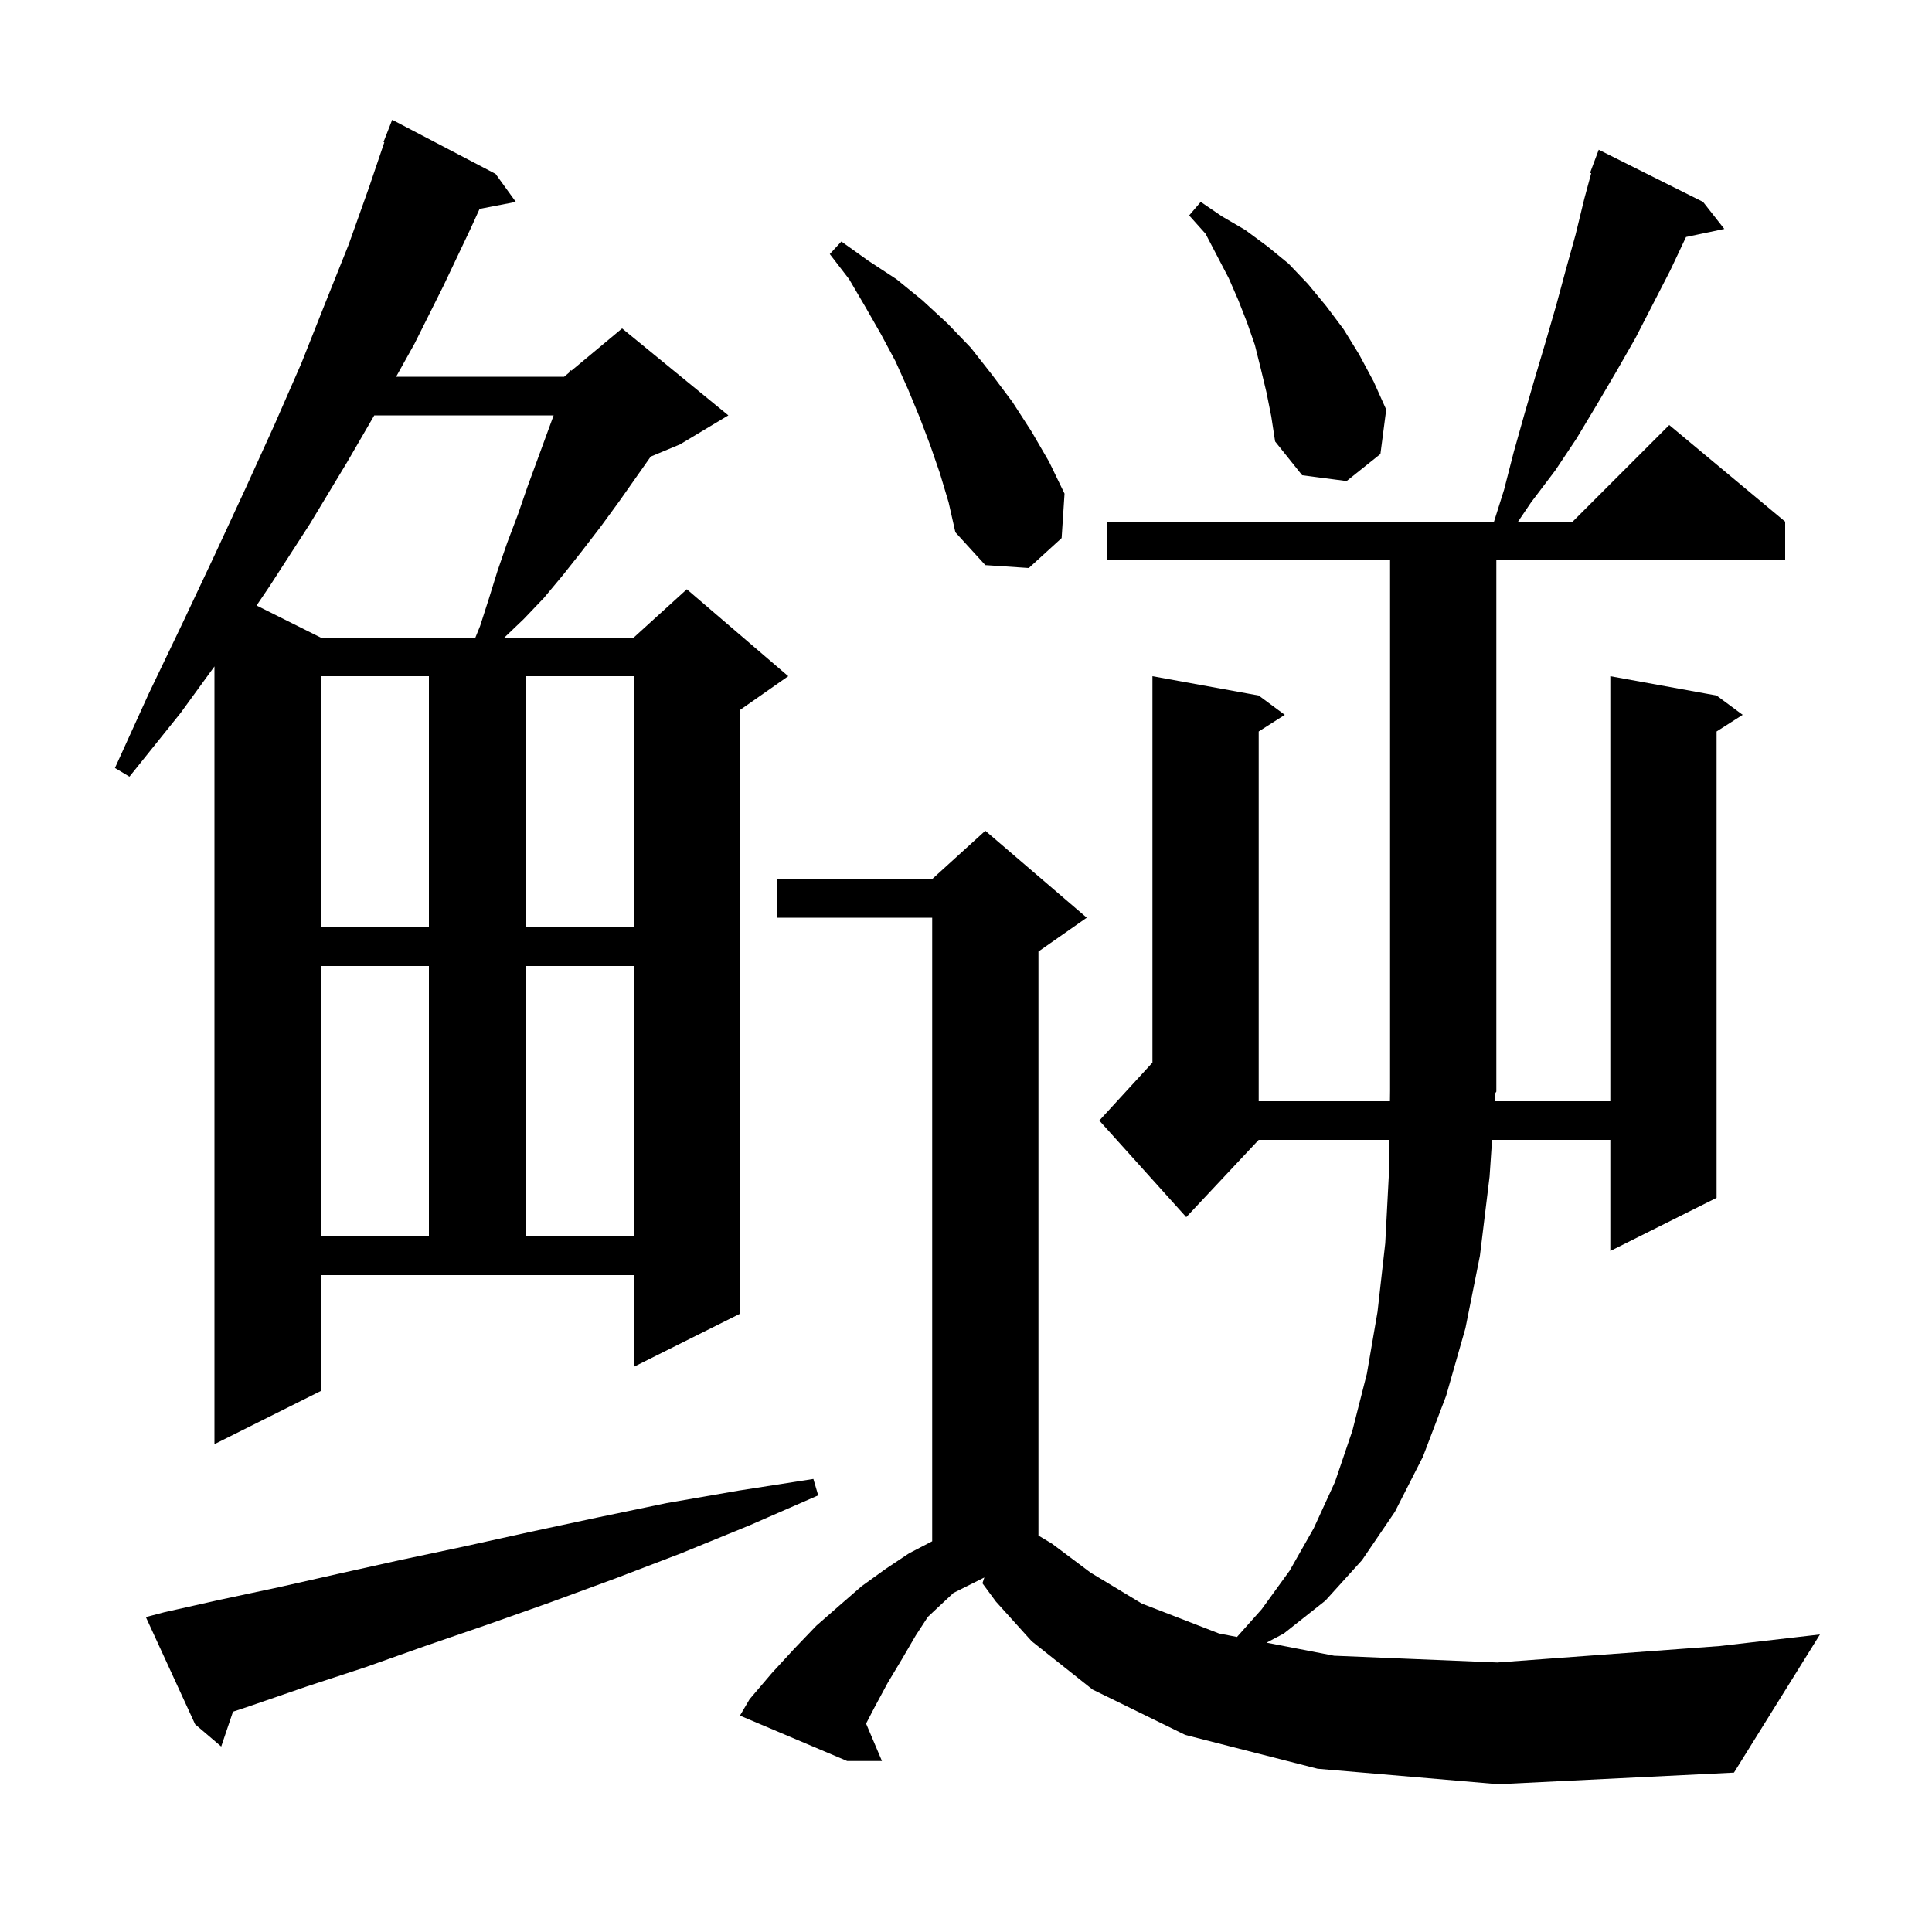 <svg xmlns="http://www.w3.org/2000/svg" xmlns:xlink="http://www.w3.org/1999/xlink" version="1.1" baseProfile="full" viewBox="0 0 200 200" width="200" height="200"><g fill="currentColor"><path d="M 136.4 183.1 L 122.7 179.6 L 113.1 174.9 L 106.8 169.9 L 103.1 165.8 L 101.7 163.9 L 101.9 163.3 L 98.7 164.9 L 96.057 167.372 L 94.8 169.3 L 93.4 171.7 L 91.9 174.2 L 90.5 176.8 L 89.657 178.426 L 91.3 182.3 L 87.7 182.3 L 76.6 177.6 L 77.6 175.9 L 79.9 173.2 L 82.2 170.7 L 84.5 168.3 L 86.9 166.2 L 89.2 164.2 L 91.7 162.4 L 94.1 160.8 L 96.5 159.552 L 96.5 95.0 L 80.4 95.0 L 80.4 91.0 L 96.5 91.0 L 102.0 86.0 L 112.5 95.0 L 107.5 98.5 L 107.5 158.96 L 108.9 159.8 L 112.9 162.8 L 118.2 166.0 L 126.2 169.1 L 128.051 169.458 L 130.6 166.6 L 133.5 162.6 L 136.0 158.2 L 138.2 153.4 L 140.0 148.1 L 141.5 142.2 L 142.6 135.8 L 143.4 128.7 L 143.8 121.1 L 143.838 118.0 L 130.3 118.0 L 122.8 126.0 L 113.8 116.0 L 119.3 110.0 L 119.3 70.0 L 130.3 72.0 L 133.0 74.0 L 130.3 75.723 L 130.3 114.0 L 143.887 114.0 L 143.9 112.9 L 143.9 58.0 L 114.6 58.0 L 114.6 54.0 L 154.658 54.0 L 155.7 50.7 L 156.7 46.8 L 157.8 42.9 L 158.9 39.1 L 160.0 35.4 L 161.1 31.6 L 162.1 27.9 L 163.1 24.3 L 164.0 20.6 L 164.721 17.931 L 164.6 17.9 L 165.5 15.5 L 176.3 20.9 L 178.5 23.7 L 174.537 24.534 L 172.9 28.0 L 169.3 35.0 L 167.3 38.5 L 165.3 41.9 L 163.2 45.4 L 161.0 48.7 L 158.5 52.0 L 157.147 54.0 L 162.8 54.0 L 172.8 44.0 L 184.8 54.0 L 184.8 58.0 L 154.9 58.0 L 154.9 113.0 L 154.789 113.167 L 154.732 114.0 L 166.7 114.0 L 166.7 70.0 L 177.7 72.0 L 180.4 74.0 L 177.7 75.723 L 177.7 124.0 L 166.7 129.5 L 166.7 118.0 L 154.459 118.0 L 154.2 121.8 L 153.2 130.0 L 151.7 137.5 L 149.7 144.5 L 147.3 150.8 L 144.4 156.5 L 141.0 161.5 L 137.2 165.7 L 132.9 169.1 L 131.114 170.05 L 138.1 171.4 L 155.0 172.1 L 178.0 170.4 L 188.4 169.2 L 179.5 183.5 L 155.1 184.7 Z M 17.0 166.9 L 22.8 165.6 L 28.9 164.3 L 35.1 162.9 L 41.4 161.5 L 48.0 160.1 L 54.8 158.6 L 61.8 157.1 L 69.0 155.6 L 76.5 154.3 L 84.2 153.1 L 84.7 154.8 L 77.6 157.9 L 70.5 160.8 L 63.7 163.4 L 56.9 165.9 L 50.4 168.2 L 44.0 170.4 L 37.8 172.6 L 31.7 174.6 L 25.9 176.6 L 24.12 177.193 L 22.9 180.8 L 20.2 178.5 L 15.1 167.4 Z M 33.2 144.0 L 22.2 149.5 L 22.2 68.987 L 18.7 73.8 L 13.4 80.4 L 11.9 79.5 L 15.4 71.8 L 18.9 64.5 L 22.2 57.5 L 25.4 50.6 L 28.4 44.0 L 31.2 37.6 L 33.7 31.3 L 36.1 25.3 L 38.2 19.4 L 39.786 14.725 L 39.7 14.7 L 40.6 12.4 L 51.3 18.0 L 53.4 20.9 L 49.647 21.624 L 48.7 23.7 L 45.9 29.6 L 42.9 35.6 L 41.005 39.0 L 58.4 39.0 L 58.899 38.584 L 59.0 38.3 L 59.151 38.374 L 64.4 34.0 L 75.4 43.0 L 70.4 46.0 L 67.361 47.266 L 64.1 51.9 L 62.2 54.5 L 60.2 57.1 L 58.3 59.5 L 56.3 61.9 L 54.2 64.1 L 52.21 66.0 L 65.6 66.0 L 71.1 61.0 L 81.6 70.0 L 76.6 73.5 L 76.6 136.0 L 65.6 141.5 L 65.6 132.0 L 33.2 132.0 Z M 33.2 100.0 L 33.2 128.0 L 44.4 128.0 L 44.4 100.0 Z M 54.4 100.0 L 54.4 128.0 L 65.6 128.0 L 65.6 100.0 Z M 33.2 70.0 L 33.2 96.0 L 44.4 96.0 L 44.4 70.0 Z M 54.4 70.0 L 54.4 96.0 L 65.6 96.0 L 65.6 70.0 Z M 38.745 43.0 L 35.9 47.9 L 32.1 54.2 L 27.9 60.7 L 26.56 62.68 L 33.2 66.0 L 49.211 66.0 L 49.7 64.8 L 50.6 62.0 L 51.5 59.1 L 52.5 56.2 L 53.6 53.3 L 54.6 50.4 L 57.313 43.0 Z M 97.3 49.0 L 96.3 46.1 L 95.2 43.2 L 94.0 40.3 L 92.7 37.4 L 91.2 34.6 L 89.6 31.8 L 87.9 28.9 L 85.9 26.3 L 87.1 25.0 L 89.9 27.0 L 92.8 28.9 L 95.5 31.1 L 98.1 33.5 L 100.5 36.0 L 102.7 38.8 L 104.8 41.6 L 106.8 44.7 L 108.6 47.8 L 110.2 51.1 L 109.9 55.7 L 106.5 58.8 L 102.0 58.5 L 98.9 55.1 L 98.2 52.0 Z M 131.1 40.6 L 130.5 38.1 L 129.9 35.7 L 129.1 33.4 L 128.2 31.1 L 127.2 28.8 L 124.8 24.2 L 123.1 22.3 L 124.3 20.9 L 126.5 22.4 L 128.9 23.8 L 131.2 25.5 L 133.4 27.3 L 135.4 29.4 L 137.3 31.7 L 139.1 34.1 L 140.7 36.7 L 142.2 39.5 L 143.5 42.4 L 142.9 47.0 L 139.4 49.8 L 134.8 49.2 L 132.0 45.7 L 131.6 43.1 Z "/></g></svg>